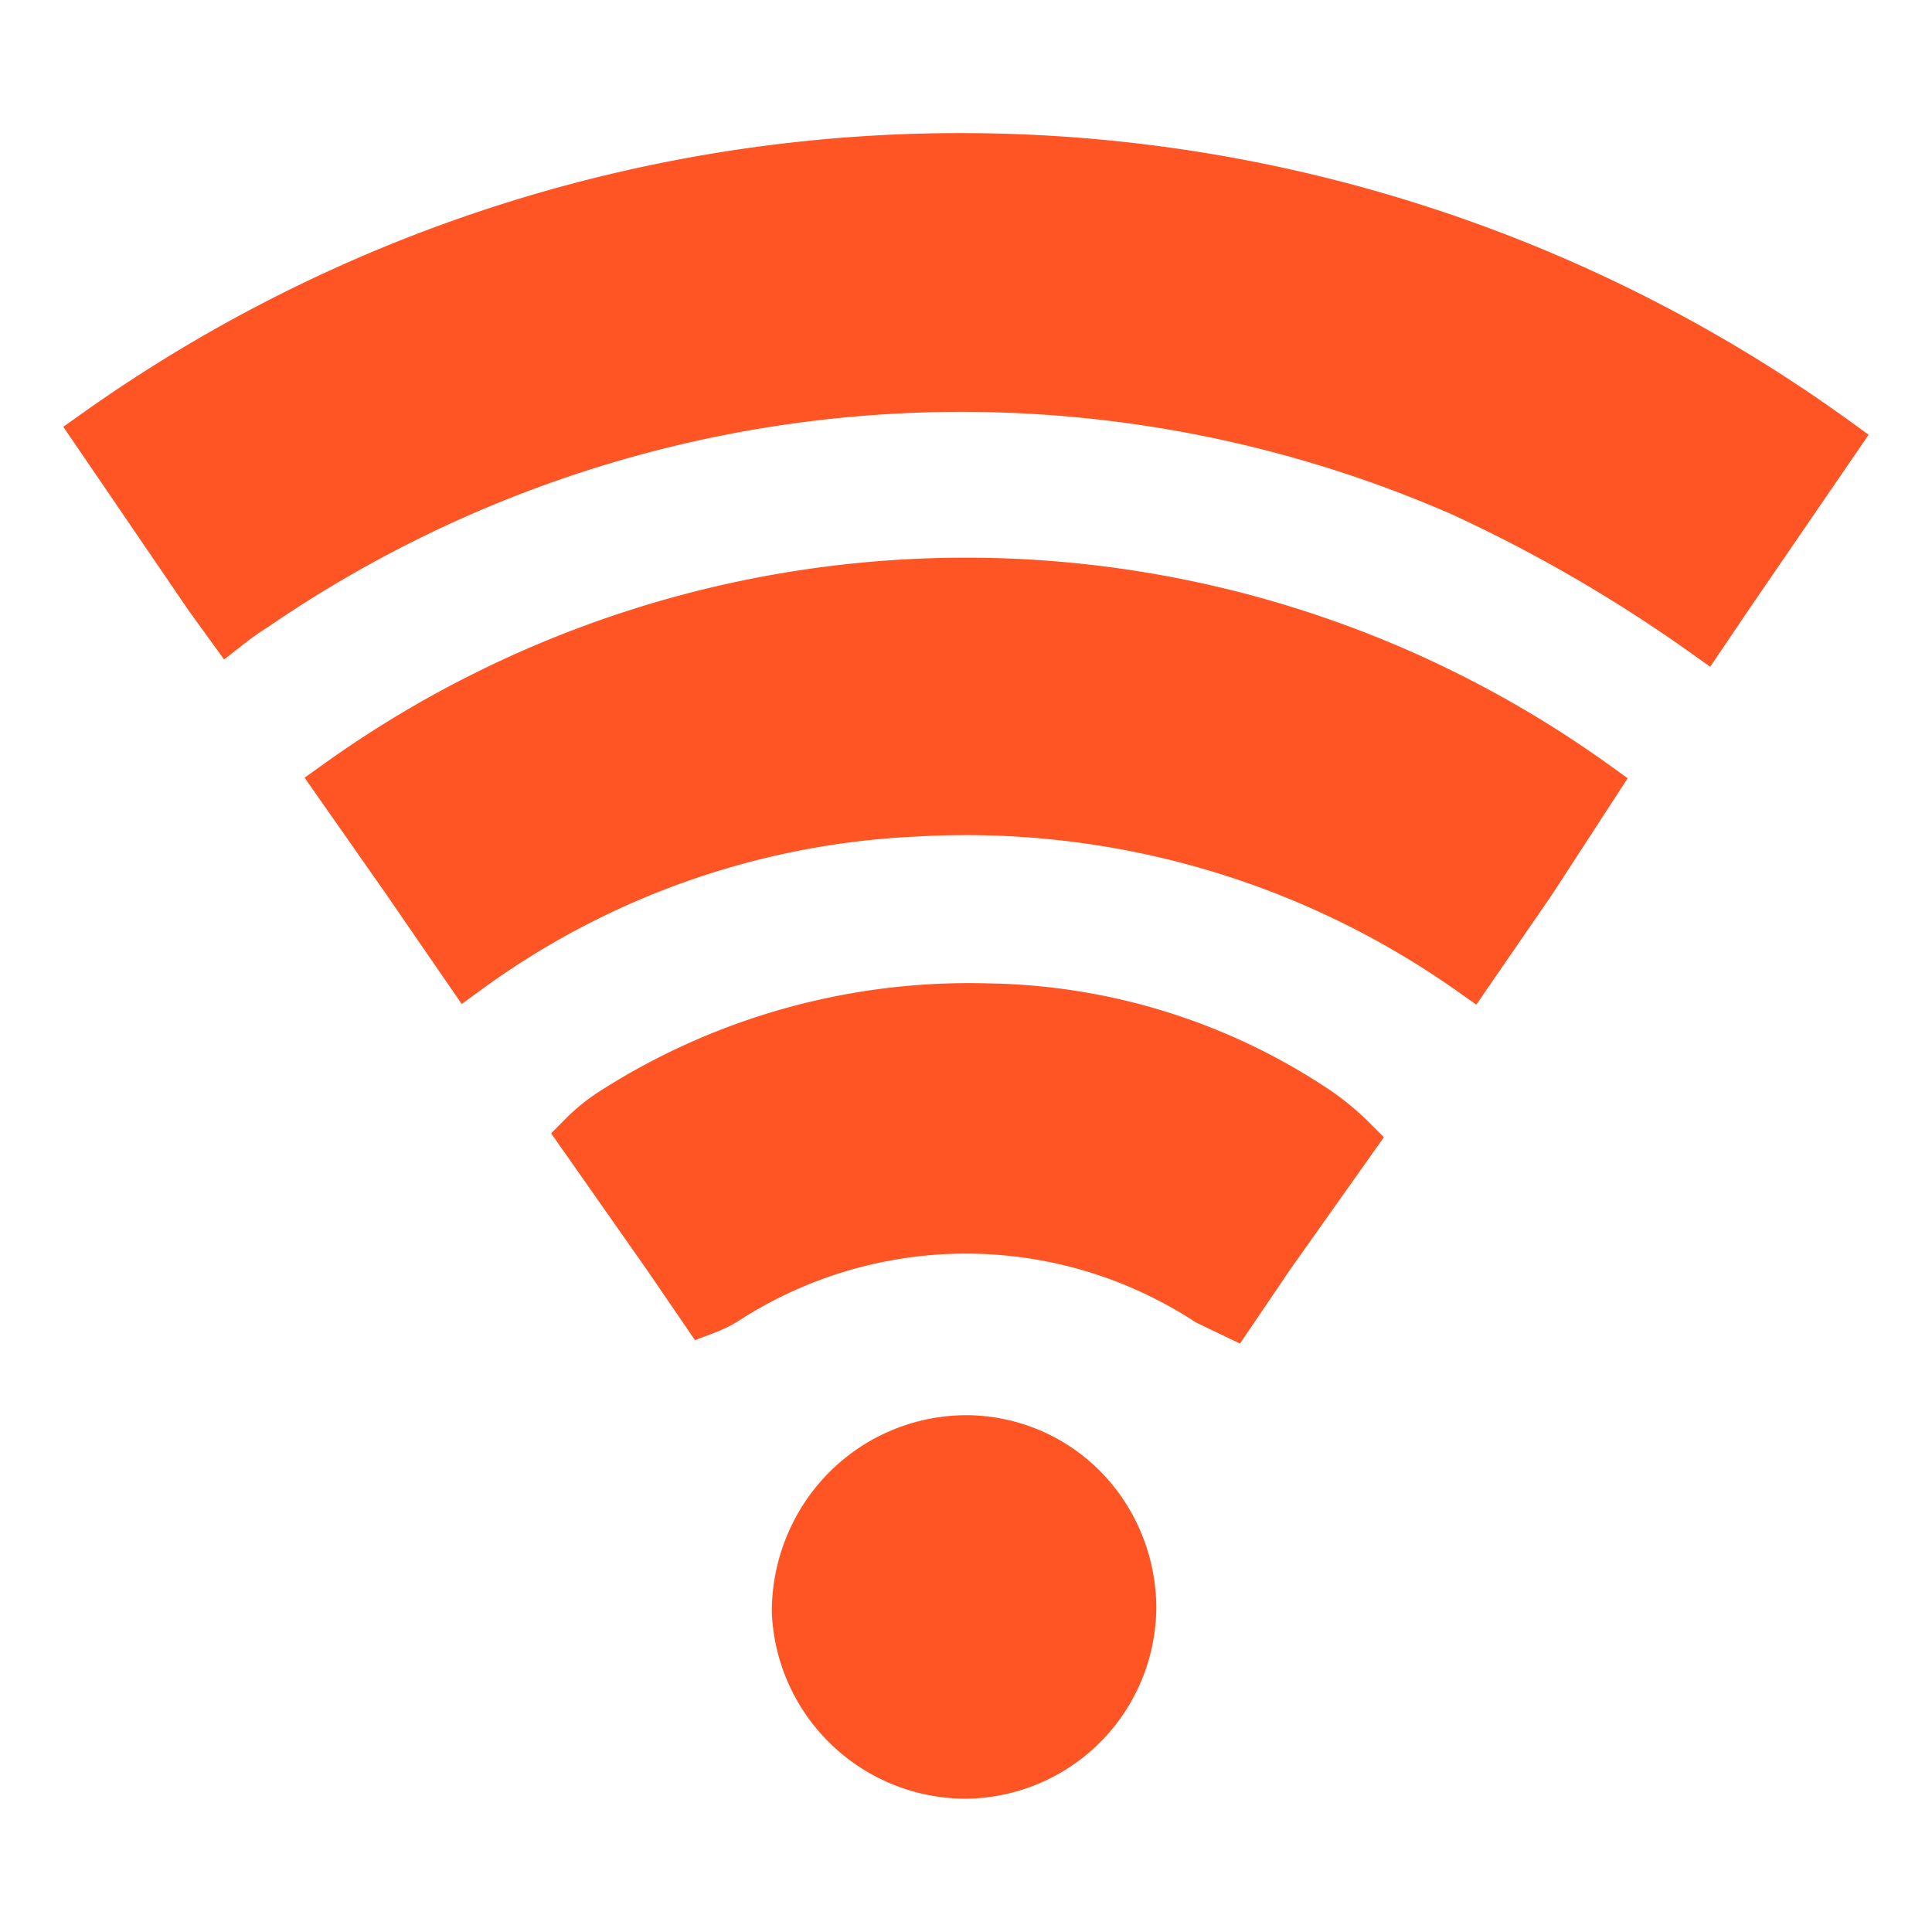 <svg id="Calque_1" data-name="Calque 1" xmlns="http://www.w3.org/2000/svg" viewBox="0 0 20 20"><defs><style>.cls-1{fill:#ff5423;}.cls-2{fill:none;stroke:#ff5423;stroke-width:0.5px;}</style></defs><g id="Group_83" data-name="Group 83"><path id="Path_187" data-name="Path 187" class="cls-1" d="M19,4.56A15.45,15.45,0,0,0,1,4.48l1.16,1.7.21.29a3.15,3.15,0,0,1,.27-.19A12.93,12.93,0,0,1,15.14,5.1a15.63,15.63,0,0,1,2.5,1.45l.25-.37Z"/></g><g id="Group_84" data-name="Group 84"><path id="Path_188" data-name="Path 188" class="cls-2" d="M19,4.56A15.45,15.45,0,0,0,1,4.48l1.16,1.7.21.29a3.15,3.15,0,0,1,.27-.19A12.93,12.93,0,0,1,15.14,5.1a15.63,15.63,0,0,1,2.5,1.45l.25-.37Z"/></g><g id="Group_85" data-name="Group 85"><path id="Path_189" data-name="Path 189" class="cls-1" d="M3.5,8.11l.7,1,.64.93A8.52,8.52,0,0,1,9.48,8.41a9.06,9.06,0,0,1,5.74,1.64l.64-.93.65-1a11.16,11.16,0,0,0-13-.05"/></g><g id="Group_86" data-name="Group 86"><path id="Path_190" data-name="Path 190" class="cls-2" d="M3.5,8.11l.7,1,.64.93A8.52,8.52,0,0,1,9.48,8.41a9.06,9.06,0,0,1,5.74,1.64l.64-.93.65-1A11.16,11.16,0,0,0,3.5,8.11Z"/></g><g id="Group_87" data-name="Group 87"><path id="Path_191" data-name="Path 191" class="cls-1" d="M10.23,10.43a6.84,6.84,0,0,0-3.86,1.06,1.84,1.84,0,0,0-.34.27L6.9,13l.39.57a1.36,1.36,0,0,0,.21-.1,4.58,4.58,0,0,1,5,0l.25.12.4-.59L14,11.8a2.6,2.6,0,0,0-.36-.3,6.28,6.28,0,0,0-3.41-1.07"/></g><g id="Group_88" data-name="Group 88"><path id="Path_192" data-name="Path 192" class="cls-2" d="M10.23,10.43a6.84,6.84,0,0,0-3.86,1.06,1.84,1.84,0,0,0-.34.27L6.9,13l.39.57a1.36,1.36,0,0,0,.21-.1,4.58,4.58,0,0,1,5,0l.25.12.4-.59L14,11.8a2.6,2.6,0,0,0-.36-.3A6.28,6.28,0,0,0,10.23,10.43Z"/></g><g id="Group_89" data-name="Group 89"><path id="Path_193" data-name="Path 193" class="cls-1" d="M11.37,15.59A1.71,1.71,0,0,0,10,14.9a1.76,1.76,0,0,0-1.35.64,1.8,1.8,0,0,0-.41,1.15A1.76,1.76,0,0,0,10,18.37a1.74,1.74,0,0,0,1.72-1.74,1.78,1.78,0,0,0-.37-1"/></g><g id="Group_90" data-name="Group 90"><path id="Path_194" data-name="Path 194" class="cls-2" d="M11.37,15.59A1.71,1.71,0,0,0,10,14.9a1.76,1.76,0,0,0-1.35.64,1.8,1.8,0,0,0-.41,1.15A1.76,1.76,0,0,0,10,18.37a1.74,1.74,0,0,0,1.72-1.74A1.78,1.78,0,0,0,11.37,15.59Z"/></g></svg>